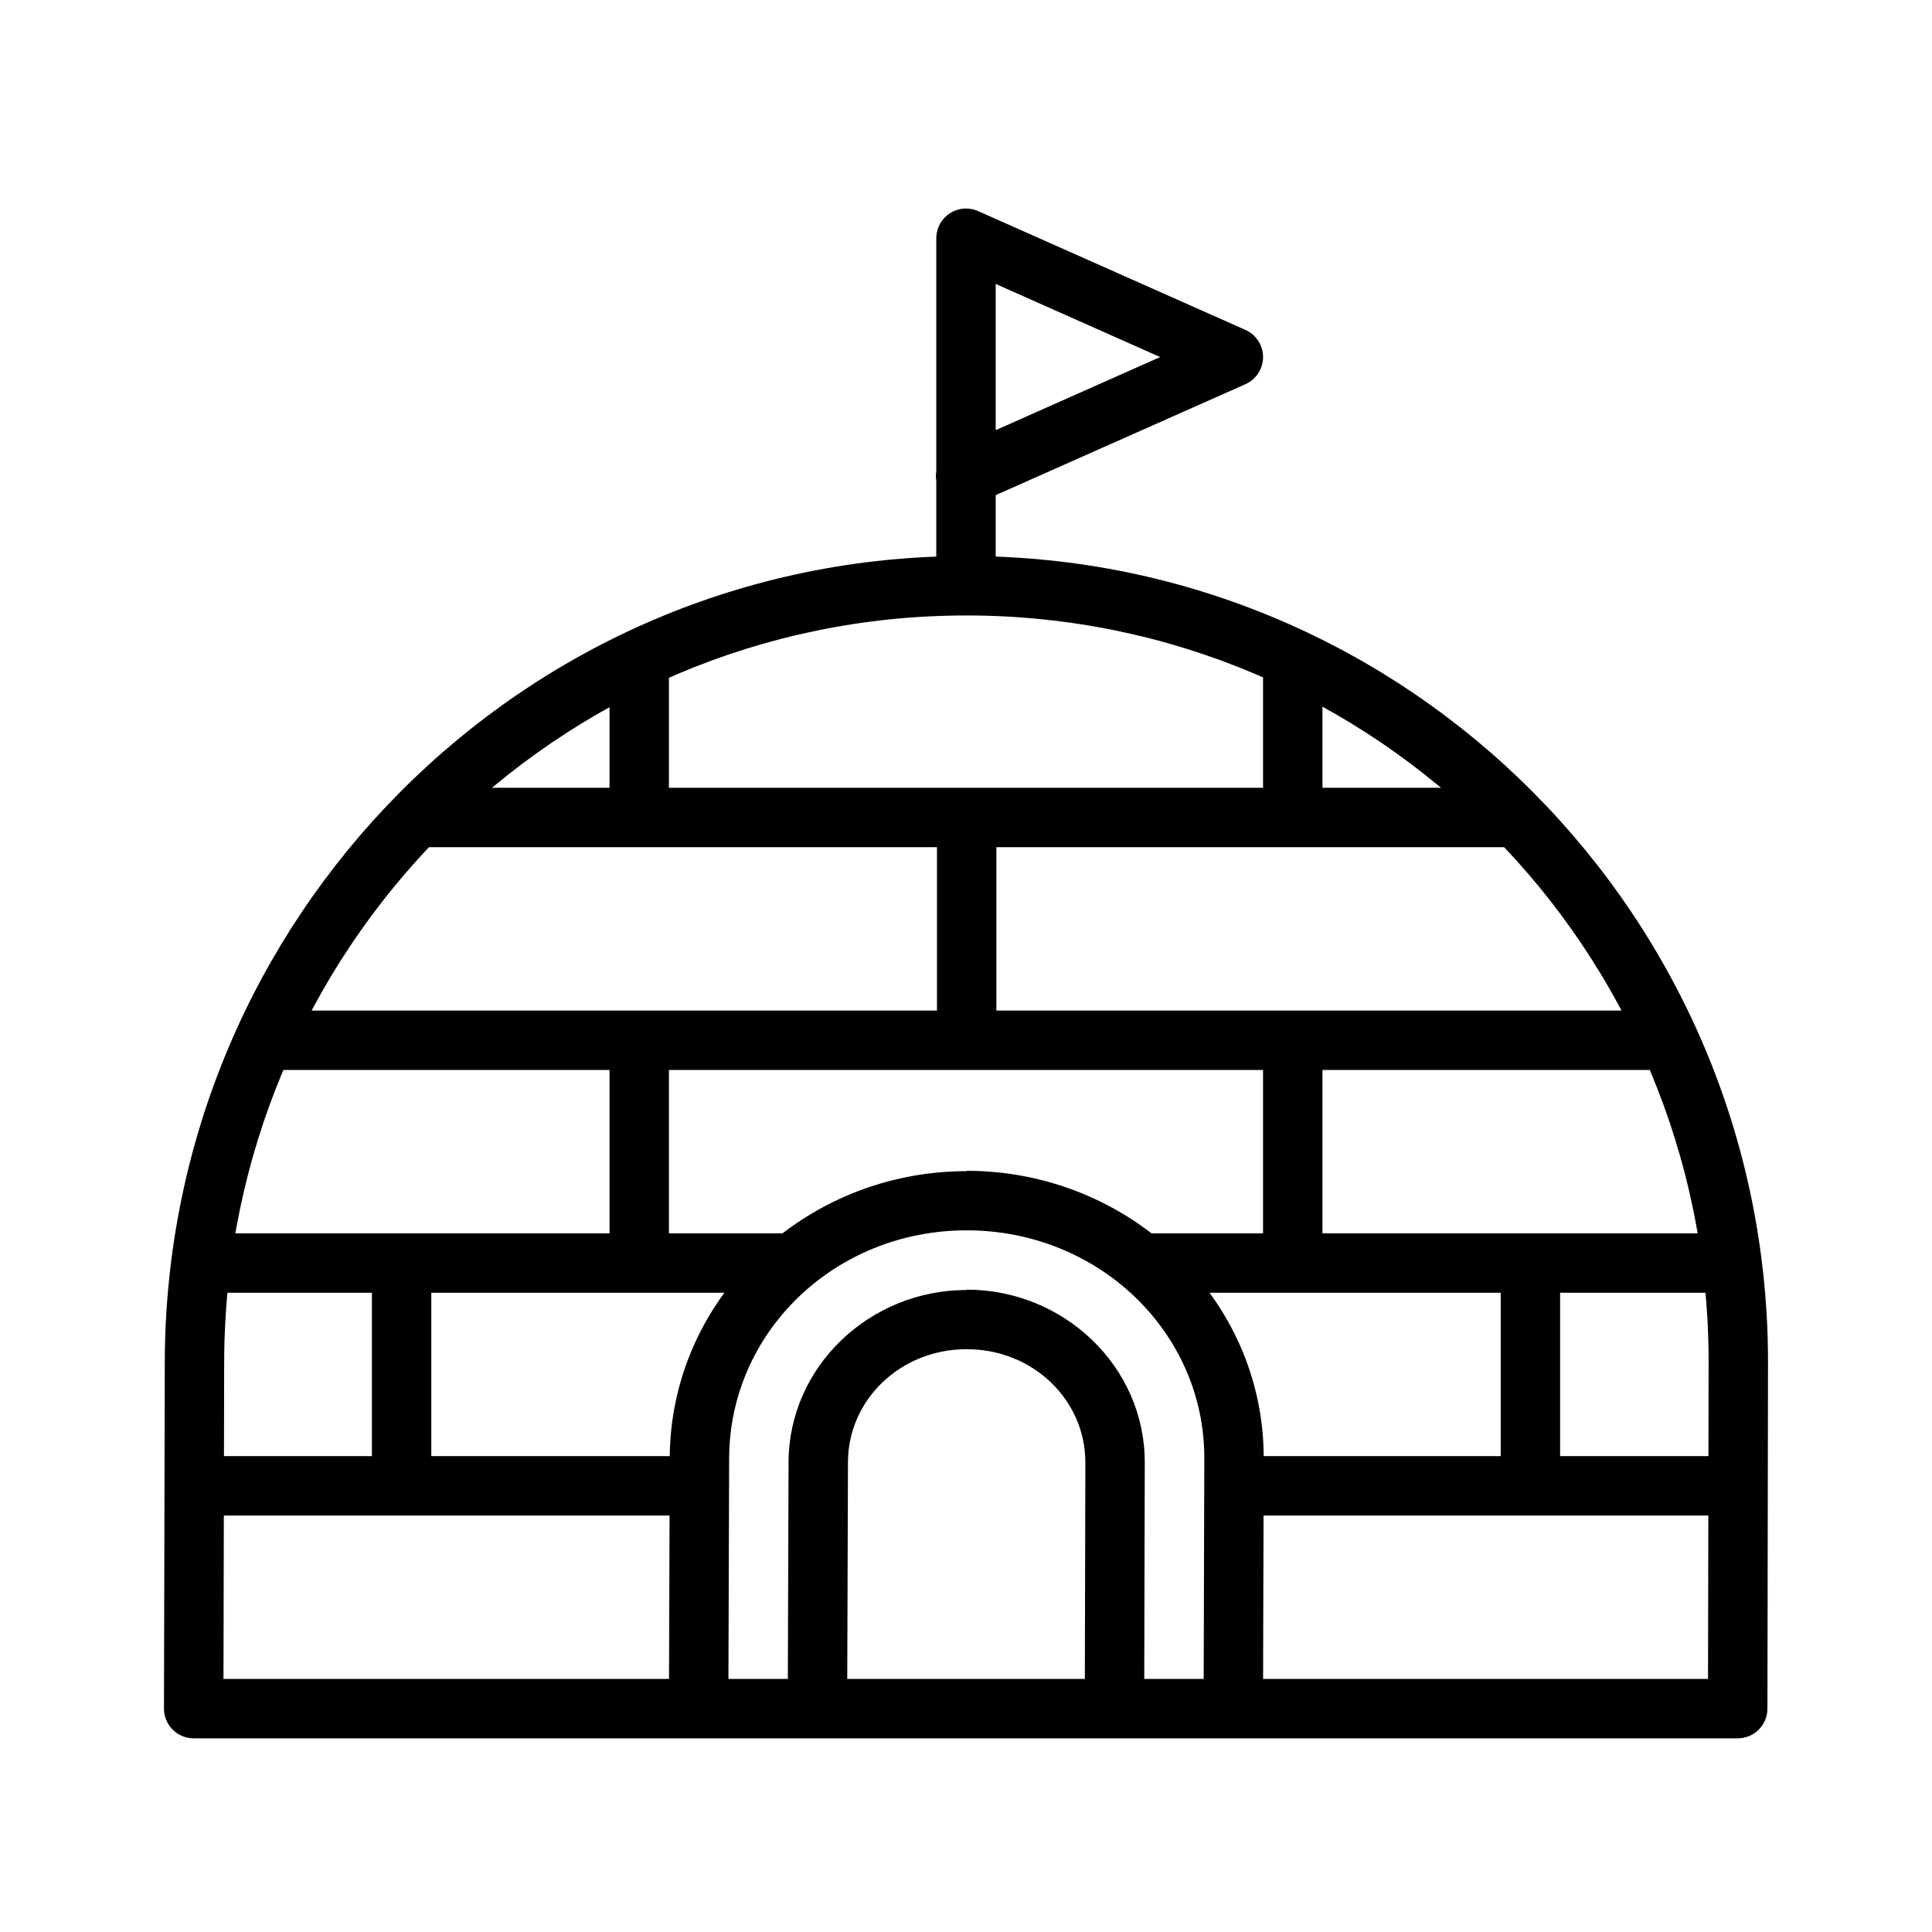 <?xml version="1.0" encoding="UTF-8"?>
<!-- The Best Svg Icon site in the world: iconSvg.co, Visit us! https://iconsvg.co -->
<svg fill="#000000" width="800px" height="800px" version="1.1" viewBox="144 144 512 512" xmlns="http://www.w3.org/2000/svg">
 <g>
  <path d="m400.09 291.36c-117.26 0-212.16 95.719-212.42 213.53l-0.215 91.879v0.004c-0.008 2.094 0.816 4.102 2.293 5.586 1.477 1.484 3.484 2.316 5.578 2.316h409.19c4.348 0 7.871-3.523 7.871-7.871l0.156-91.883c0-117.83-95.195-213.56-212.45-213.56zm0 15.742c108.7 0 196.71 88.445 196.71 197.82l-0.156 84.012h-393.42l0.184-83.98c0.242-109.39 87.973-197.85 196.68-197.85z"/>
  <path d="m400.18 485.86c-25.812 0-47.203 20.406-47.203 45.727l-0.215 65.191h15.742l0.215-65.25c0-16.473 13.832-29.98 31.457-29.98 17.629 0 31.457 13.508 31.457 29.98l-0.156 65.191h15.742l0.156-65.223c0-25.316-21.387-45.727-47.203-45.727z"/>
  <path d="m195.32 529.89v15.742h133.82v-15.742z" fill-rule="evenodd"/>
  <path d="m195.32 470.85v15.742h157.44v-15.742z" fill-rule="evenodd"/>
  <path d="m474.78 529.89v15.742h129.89v-15.742z" fill-rule="evenodd"/>
  <path d="m447.23 470.85v15.742h157.44v-15.742z" fill-rule="evenodd"/>
  <path d="m215 411.81v15.742h369.98v-15.742z" fill-rule="evenodd"/>
  <path d="m254.36 352.77v15.742h291.27v-15.742z" fill-rule="evenodd"/>
  <path d="m392.31 359.78v62.977h15.742v-62.977z" fill-rule="evenodd"/>
  <path d="m305.53 419.68v59.039h15.742v-59.039z" fill-rule="evenodd"/>
  <path d="m305.53 321.28v39.359h15.742v-39.359z" fill-rule="evenodd"/>
  <path d="m478.72 419.68v59.039h15.742v-59.039z" fill-rule="evenodd"/>
  <path d="m478.72 321.28v39.359h15.742v-39.359z" fill-rule="evenodd"/>
  <path d="m242.56 478.72v59.039h15.742v-59.039z" fill-rule="evenodd"/>
  <path d="m541.7 478.72v59.039h15.742v-59.039z" fill-rule="evenodd"/>
  <path d="m400.15 199.26c-2.117-0.039-4.156 0.773-5.668 2.254-1.508 1.48-2.359 3.504-2.359 5.621v61.715c-0.133 0.824-0.133 1.664 0 2.488v26.324c-0.031 2.106 0.785 4.137 2.266 5.637 1.48 1.504 3.5 2.348 5.606 2.348 2.109 0 4.129-0.844 5.606-2.348 1.48-1.5 2.297-3.531 2.269-5.637v-22.449l66.176-29.398-0.004 0.004c2.844-1.266 4.68-4.086 4.68-7.199 0-3.109-1.836-5.93-4.68-7.195l-70.848-31.488c-0.961-0.426-1.996-0.656-3.043-0.676zm7.719 19.988 43.574 19.375-43.574 19.371z" fill-rule="evenodd"/>
  <path d="m400.18 454.37c-43.211 0-78.516 33.969-78.691 75.984l-0.215 66.418h15.742l0.215-66.418c0.141-33.25 27.922-60.301 62.945-60.301 35.023 0 62.977 27.062 62.977 60.27l-0.184 66.391h15.742l0.184-66.422c0-42.055-35.512-76.016-78.719-76.016z" fill-rule="evenodd"/>
 </g>
</svg>